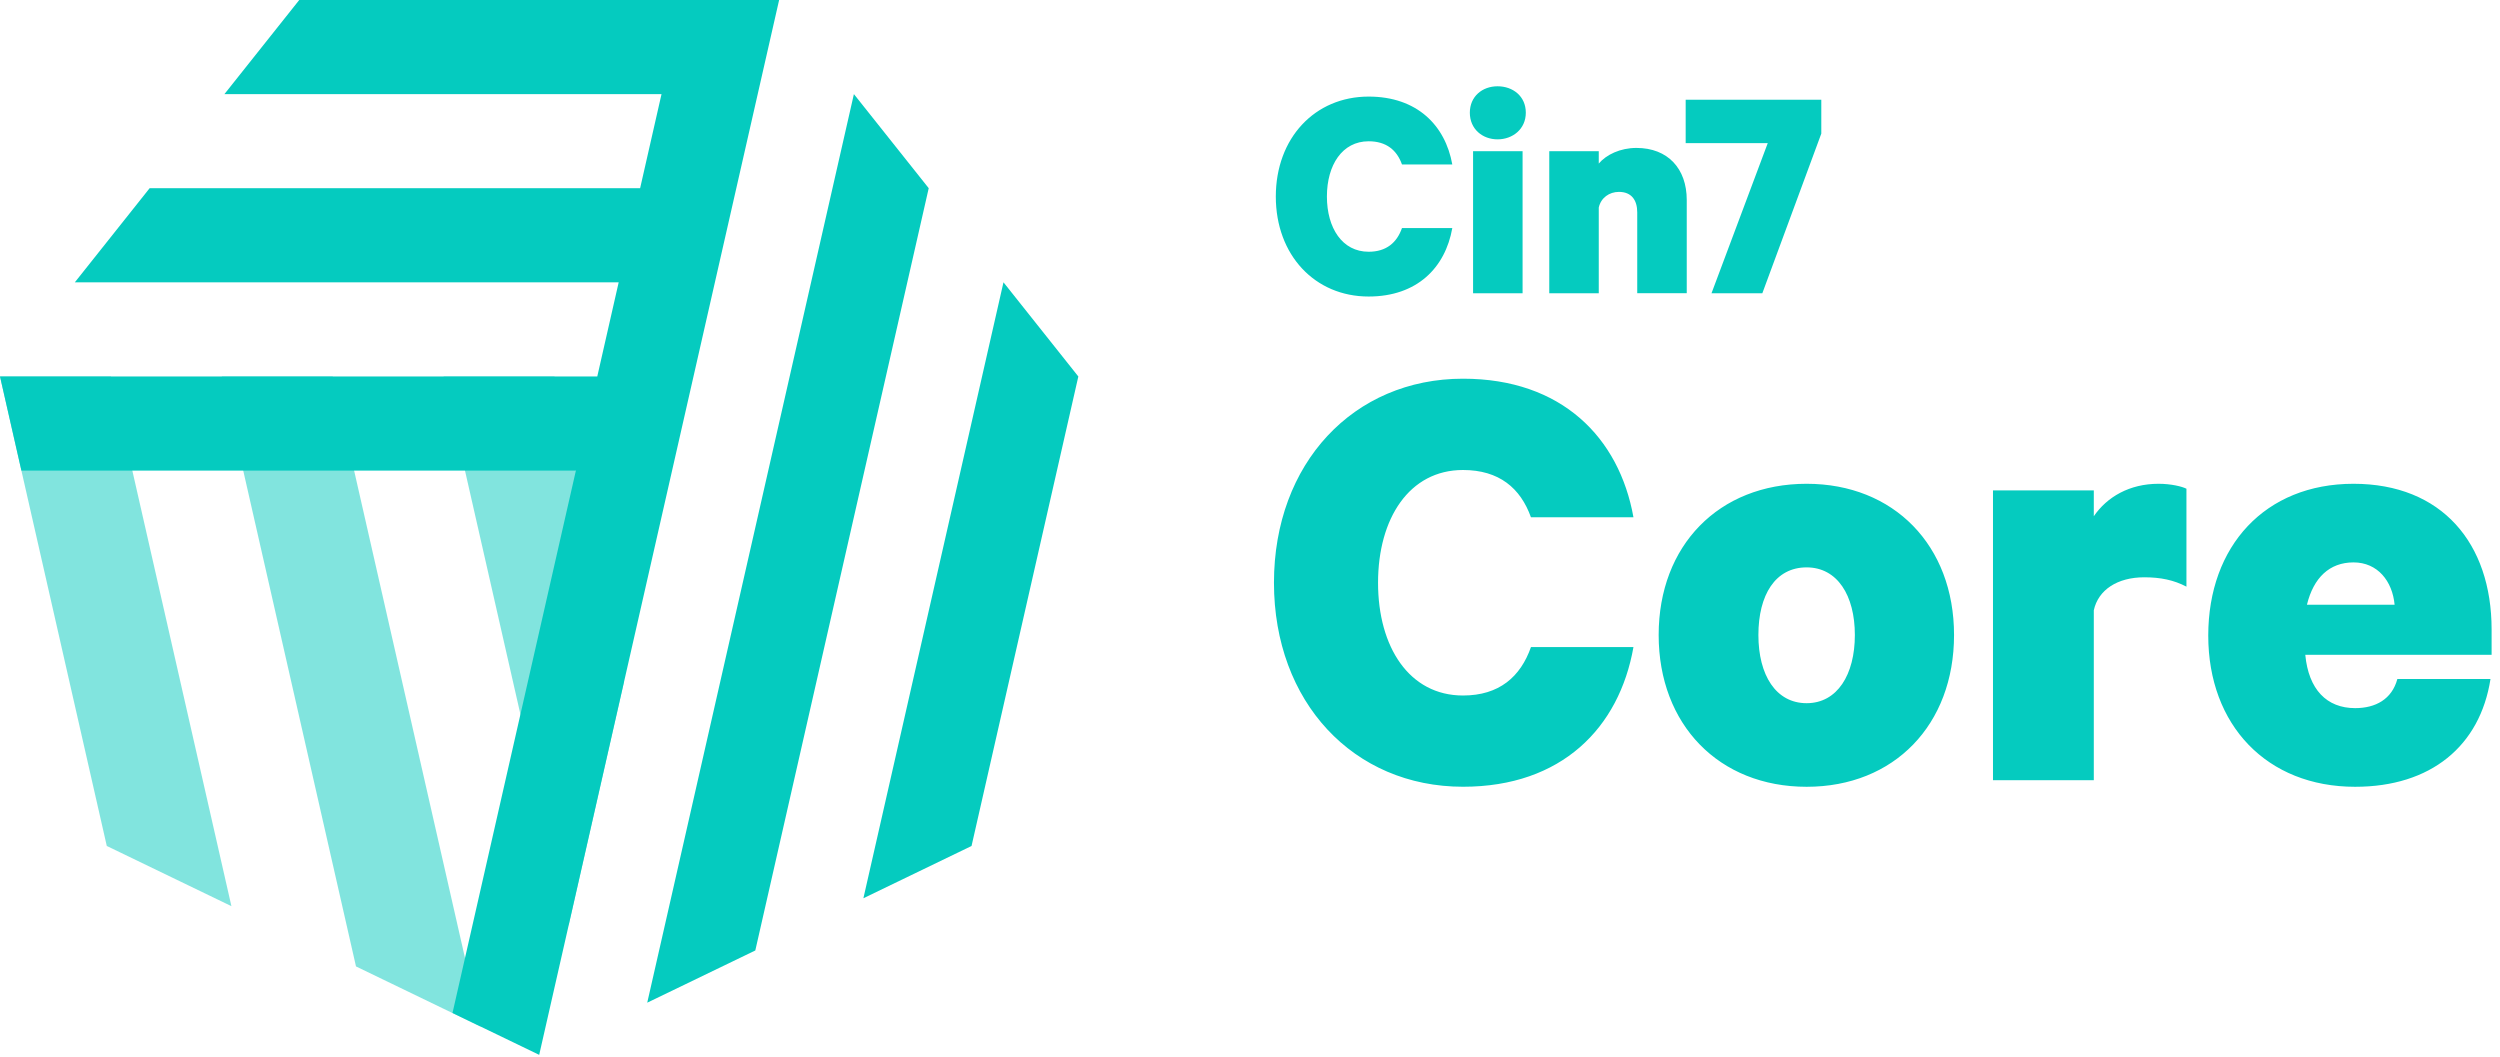 <svg width="123" height="52" viewBox="0 0 123 52" fill="none" xmlns="http://www.w3.org/2000/svg">
<g clip-path="url(#clip0_1955_492)">
<path d="M75.323 31.838C74.81 33.298 73.759 34.219 71.979 34.219C69.337 34.219 67.8 31.838 67.8 28.672C67.8 25.506 69.337 23.124 71.979 23.124C73.759 23.124 74.81 24.017 75.323 25.451H80.366C79.665 21.528 76.834 18.632 71.981 18.632C66.588 18.632 62.679 22.799 62.679 28.67C62.679 34.541 66.588 38.708 71.981 38.708C76.834 38.708 79.665 35.812 80.366 31.836H75.323V31.838ZM88.886 23.802C84.572 23.802 81.606 26.832 81.606 31.242C81.606 35.652 84.572 38.71 88.886 38.71C93.2 38.71 96.139 35.652 96.139 31.242C96.139 26.832 93.173 23.802 88.886 23.802ZM88.886 27.915C90.397 27.915 91.259 29.294 91.259 31.242C91.259 33.19 90.397 34.597 88.886 34.597C87.376 34.597 86.513 33.218 86.513 31.242C86.513 29.267 87.348 27.915 88.886 27.915ZM107.573 24.045C107.357 23.936 106.819 23.802 106.198 23.802C104.77 23.802 103.664 24.451 103.015 25.399V24.128H98.055V38.386H103.015V30.026C103.232 29.024 104.175 28.403 105.497 28.403C106.306 28.403 106.952 28.539 107.573 28.863V24.047V24.045ZM117.95 33.407C117.681 34.408 116.872 34.84 115.874 34.84C114.471 34.84 113.581 33.919 113.42 32.216H122.587V30.972C122.587 26.724 120.133 23.802 115.791 23.802C111.45 23.802 108.646 26.86 108.646 31.27C108.646 35.68 111.532 38.71 115.872 38.71C119.593 38.71 122.019 36.707 122.532 33.407H117.949H117.95ZM117.815 29.754H113.501C113.825 28.427 114.607 27.67 115.793 27.67C116.98 27.67 117.707 28.591 117.815 29.754Z" fill="#05CBBF"/>
<path opacity="0.5" fill-rule="evenodd" clip-rule="evenodd" d="M17.515 47.548L22.263 49.843L23.646 50.51L16.369 18.523H10.914L17.515 47.548Z" fill="#05CBBF"/>
<path opacity="0.5" fill-rule="evenodd" clip-rule="evenodd" d="M5.255 41.622L11.386 44.584L5.457 18.523H0L5.254 41.622H5.255Z" fill="#05CBBF"/>
<path opacity="0.5" fill-rule="evenodd" clip-rule="evenodd" d="M30.699 33.557L27.279 18.523H21.824L27.971 45.55L30.699 33.557Z" fill="#05CBBF"/>
<path fill-rule="evenodd" clip-rule="evenodd" d="M37.161 46.763L31.844 49.332L42.012 4.63L45.693 9.259L37.161 46.763Z" fill="#05CBBF"/>
<path fill-rule="evenodd" clip-rule="evenodd" d="M47.8 41.622L42.479 44.194L49.371 13.889L53.054 18.523L47.8 41.622Z" fill="#05CBBF"/>
<path fill-rule="evenodd" clip-rule="evenodd" d="M14.723 0L11.042 4.63H32.547L31.494 9.261H7.361L3.681 13.891H30.439L29.386 18.522H0L1.053 23.152H28.334L22.263 49.839L26.528 51.899L38.333 0H14.723Z" fill="#05CBBF"/>
<path d="M68.978 11.22C68.727 11.936 68.21 12.386 67.337 12.386C66.039 12.386 65.284 11.22 65.284 9.669C65.284 8.118 66.039 6.951 67.337 6.951C68.21 6.951 68.727 7.388 68.978 8.092H71.453C71.109 6.17 69.719 4.752 67.337 4.752C64.689 4.752 62.77 6.793 62.77 9.671C62.77 12.548 64.689 14.589 67.337 14.589C69.719 14.589 71.109 13.171 71.453 11.221H68.978V11.22Z" fill="#05CBBF"/>
<path d="M72.316 5.544C72.316 6.352 72.939 6.856 73.68 6.856C74.422 6.856 75.07 6.352 75.07 5.544C75.07 4.735 74.435 4.245 73.68 4.245C72.926 4.245 72.316 4.748 72.316 5.544ZM74.911 7.44H72.475V14.428H74.911V7.44Z" fill="#05CBBF"/>
<path d="M76.224 14.428H78.659V10.211C78.765 9.733 79.175 9.441 79.652 9.441C80.274 9.441 80.552 9.852 80.552 10.448V14.426H82.988V9.838C82.988 8.3 82.061 7.278 80.512 7.278C79.718 7.278 79.029 7.609 78.659 8.048V7.438H76.224V14.426V14.428Z" fill="#05CBBF"/>
<path d="M89.608 6.578V4.908H82.935V7.043H86.973L84.206 14.428H86.707L89.606 6.578H89.608Z" fill="#05CBBF"/>
</g>
<defs>
<clipPath id="clip0_1955_492">
<rect width="122.688" height="52" fill="white"/>
</clipPath>
</defs>
</svg>
